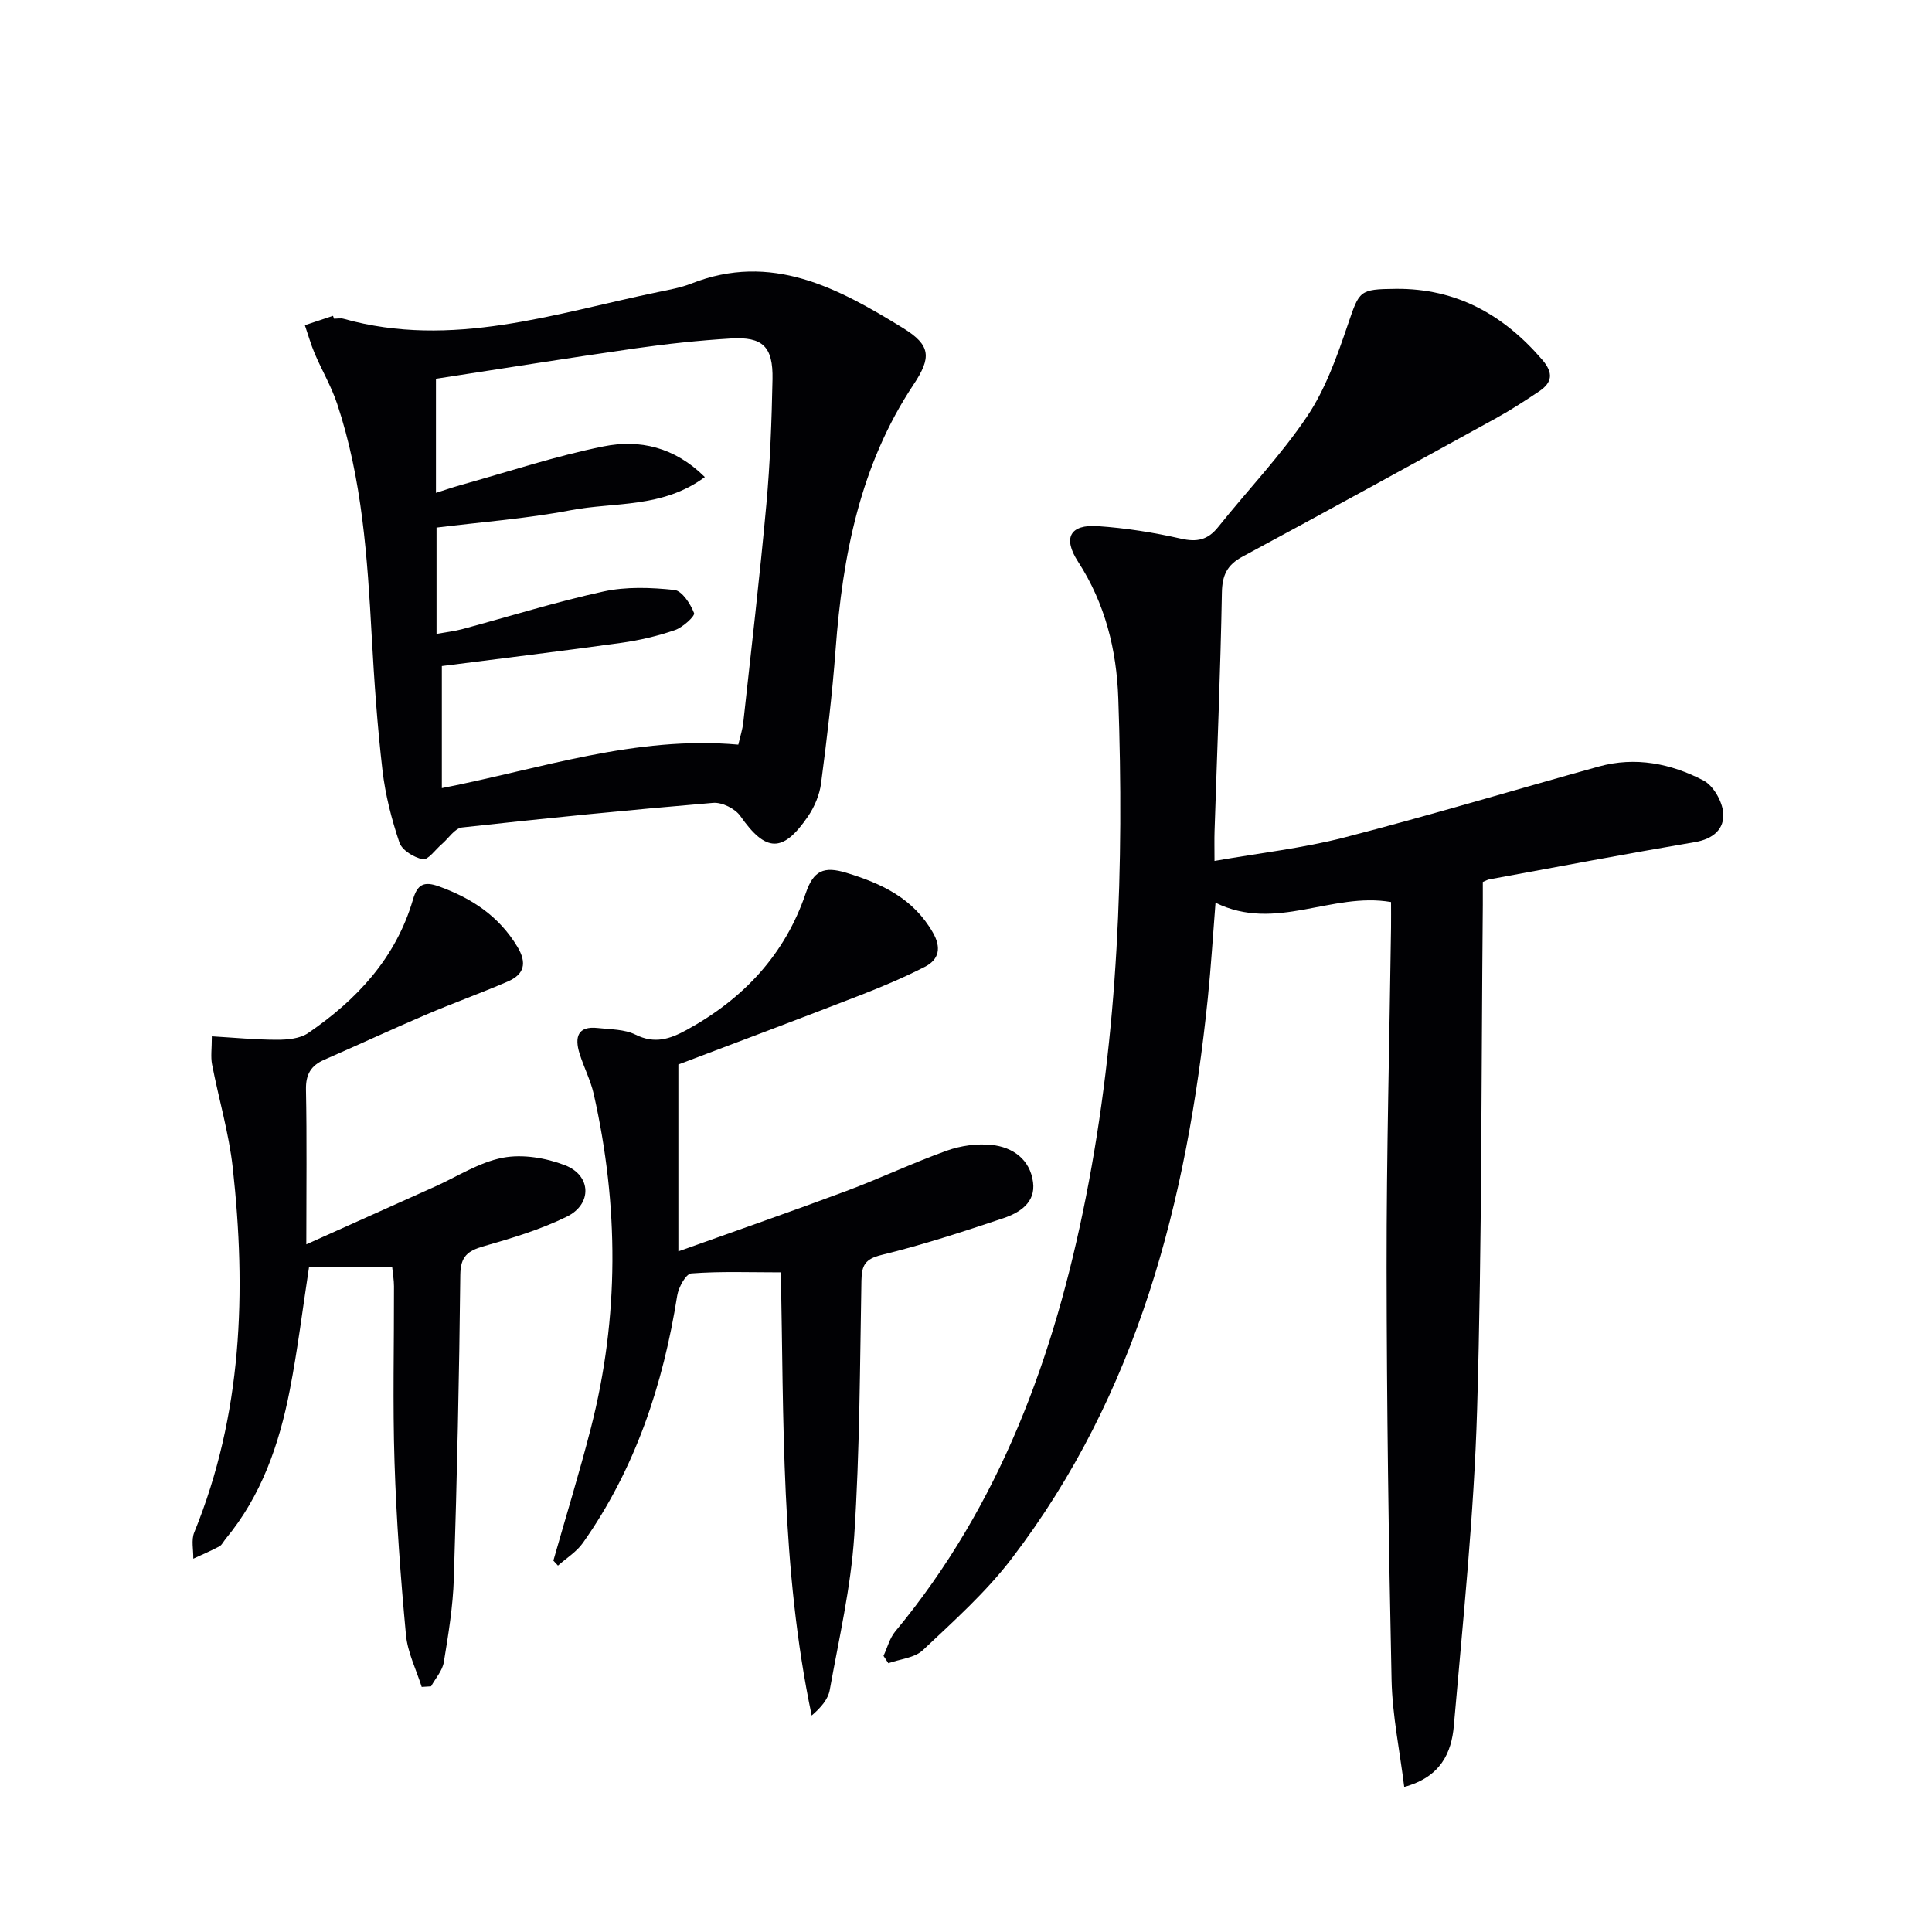<svg enable-background="new 0 0 400 400" viewBox="0 0 400 400" xmlns="http://www.w3.org/2000/svg"><g fill="#010104"><path d="m307 182.6c0 1.47.01 3.11 0 4.75-.33 34.8-.16 69.62-1.18 104.41-.64 21.89-2.93 43.74-4.82 65.57-.48 5.5-2.67 10.58-10.27 12.63-.93-7.53-2.46-14.82-2.62-22.14-.61-28.46-1-56.93-1.03-85.4-.02-23.47.6-46.94.92-70.41.02-1.78 0-3.57 0-5.25-12.3-2.13-23.87 6.28-36.34.14-.54 6.78-.93 13.31-1.6 19.8-4.32 41.9-14.48 81.84-40.63 116.02-5.31 6.94-11.96 12.89-18.35 18.92-1.71 1.62-4.74 1.85-7.16 2.71-.33-.51-.67-1.02-1-1.52.79-1.69 1.27-3.65 2.42-5.04 21.75-26.2 32.97-57.04 39.47-89.88 6.75-34.12 7.93-68.67 6.72-103.32-.35-10.07-2.72-19.64-8.33-28.3-3.2-4.94-1.66-7.75 4.08-7.36 5.76.39 11.54 1.3 17.17 2.58 3.37.77 5.61.3 7.77-2.41 6.12-7.66 12.98-14.8 18.42-22.91 3.8-5.66 6.18-12.42 8.41-18.96 2.41-7.06 2.32-7.36 9.94-7.43 12.56-.11 22.3 5.36 30.32 14.69 2.33 2.72 2.1 4.69-.66 6.54-2.9 1.94-5.82 3.85-8.87 5.53-17.48 9.62-34.97 19.22-52.53 28.68-3.19 1.72-4.21 3.84-4.27 7.47-.3 16.46-.99 32.9-1.52 49.36-.06 1.8-.01 3.6-.01 6.18 9.4-1.65 18.3-2.64 26.89-4.86 17.65-4.55 35.11-9.82 52.68-14.69 7.58-2.1 14.94-.62 21.68 2.9 2.03 1.06 3.85 4.27 4.07 6.64.31 3.39-2.07 5.47-5.85 6.11-14.23 2.42-28.4 5.11-42.6 7.72-.32.06-.6.23-1.32.53z"/><path d="m69.15 65.98c.67 0 1.37-.15 1.99.02 22.43 6.28 43.69-1.11 65.19-5.55 2.27-.47 4.6-.88 6.74-1.72 16.66-6.59 30.45.92 43.88 9.18 5.81 3.57 5.92 6.1 2.17 11.74-11.04 16.62-14.67 35.37-16.12 54.83-.69 9.26-1.8 18.5-3.01 27.72-.31 2.36-1.35 4.84-2.7 6.82-5.22 7.65-8.76 7.43-14.01-.07-1.07-1.53-3.79-2.88-5.62-2.73-17.36 1.46-34.69 3.18-52 5.1-1.51.17-2.81 2.28-4.21 3.47-1.31 1.12-2.83 3.3-3.9 3.11-1.82-.34-4.31-1.86-4.85-3.45-1.63-4.83-2.92-9.88-3.51-14.94-1.07-9.24-1.72-18.53-2.23-27.82-.89-16.27-1.97-32.5-7.16-48.1-1.2-3.6-3.17-6.93-4.66-10.44-.8-1.89-1.35-3.88-2.02-5.82 1.94-.65 3.89-1.3 5.83-1.94.08.19.14.39.2.59zm83.71 88.19c.35-1.55.87-3.1 1.04-4.68 1.64-15.02 3.4-30.04 4.77-45.09.78-8.6 1.1-17.26 1.27-25.9.13-6.73-2.02-8.82-8.61-8.42-6.62.4-13.24 1.11-19.81 2.05-13.75 1.97-27.47 4.17-41.26 6.29v23.62c1.9-.6 3.43-1.14 5-1.58 9.89-2.75 19.67-6.03 29.71-8.04 7.38-1.48 14.65.08 20.96 6.35-8.81 6.51-18.75 5.13-27.8 6.87-9.21 1.76-18.62 2.45-27.75 3.59v22.01c2.03-.37 3.68-.55 5.27-.97 9.76-2.62 19.44-5.66 29.3-7.81 4.71-1.03 9.82-.83 14.67-.32 1.59.17 3.34 2.88 4.08 4.79.24.61-2.33 2.96-3.95 3.52-3.58 1.23-7.34 2.12-11.1 2.64-12.29 1.71-24.61 3.2-37.17 4.81v25.27c20.41-3.99 40.07-10.9 61.38-9z"/><path d="m140.45 220.39v38.69c12.47-4.46 23.69-8.35 34.81-12.51 6.99-2.61 13.75-5.83 20.77-8.34 2.88-1.03 6.22-1.5 9.25-1.19 4.42.45 7.98 3.01 8.6 7.72.56 4.23-2.78 6.32-6.13 7.45-8.33 2.79-16.71 5.53-25.23 7.61-3.44.84-4.11 2.16-4.17 5.3-.32 17.64-.34 35.3-1.49 52.89-.7 10.7-3.17 21.29-5.07 31.89-.34 1.9-1.79 3.61-3.74 5.28-6.41-30.49-5.76-61.34-6.38-91.75-6.43 0-12.52-.24-18.55.22-1.11.08-2.64 2.88-2.91 4.59-2.92 18.45-8.66 35.81-19.52 51.19-1.31 1.86-3.42 3.16-5.17 4.71-.32-.34-.63-.69-.95-1.03 2.6-9.15 5.41-18.25 7.77-27.46 5.89-22.97 5.79-46.06.59-69.13-.65-2.88-2.07-5.58-2.95-8.43-1.02-3.31-.43-5.73 3.81-5.25 2.63.3 5.51.24 7.78 1.37 3.98 1.97 7.1.94 10.64-1 11.71-6.43 20.31-15.57 24.61-28.27 1.59-4.7 3.75-5.65 8.39-4.24 7.41 2.25 13.9 5.33 17.94 12.39 1.79 3.13 1.29 5.58-1.71 7.1-4.27 2.17-8.71 4.06-13.18 5.8-12.95 5.03-25.96 9.91-37.81 14.4z"/><path d="m43.86 214.56c4.72.28 9.12.71 13.52.71 2.15 0 4.71-.23 6.39-1.37 10.11-6.91 18.2-15.56 21.73-27.65.9-3.1 2.21-3.88 5.4-2.72 6.8 2.46 12.4 6.15 16.22 12.49 2.05 3.4 1.4 5.72-1.99 7.19-5.63 2.43-11.42 4.5-17.06 6.92-7.02 3-13.95 6.23-20.94 9.28-2.77 1.21-3.84 3.05-3.78 6.18.2 10.13.07 20.26.07 32.04 9.5-4.26 18.01-8.09 26.53-11.91 4.69-2.1 9.21-5.07 14.12-6.02 4.09-.79 8.94.02 12.91 1.55 5.45 2.1 5.66 8.04.4 10.63-5.44 2.68-11.37 4.46-17.23 6.14-3.32.95-4.81 2.09-4.85 5.94-.22 20.96-.68 41.92-1.34 62.87-.18 5.79-1.13 11.57-2.07 17.3-.29 1.77-1.73 3.35-2.64 5.01-.65.04-1.3.08-1.94.12-1.13-3.59-2.92-7.12-3.26-10.78-1.11-11.9-1.99-23.85-2.37-35.8-.39-12.11-.08-24.23-.11-36.35 0-1.29-.23-2.57-.38-4.04-5.89 0-11.5 0-17.2 0-1.32 8.61-2.36 17.14-4 25.56-2.18 11.18-5.86 21.83-13.3 30.79-.42.51-.73 1.23-1.27 1.52-1.75.94-3.59 1.71-5.4 2.55.04-1.83-.45-3.87.2-5.45 9.96-24.41 10.81-49.8 7.97-75.5-.8-7.21-2.91-14.26-4.29-21.41-.3-1.57-.04-3.24-.04-5.79z"/></g></svg>